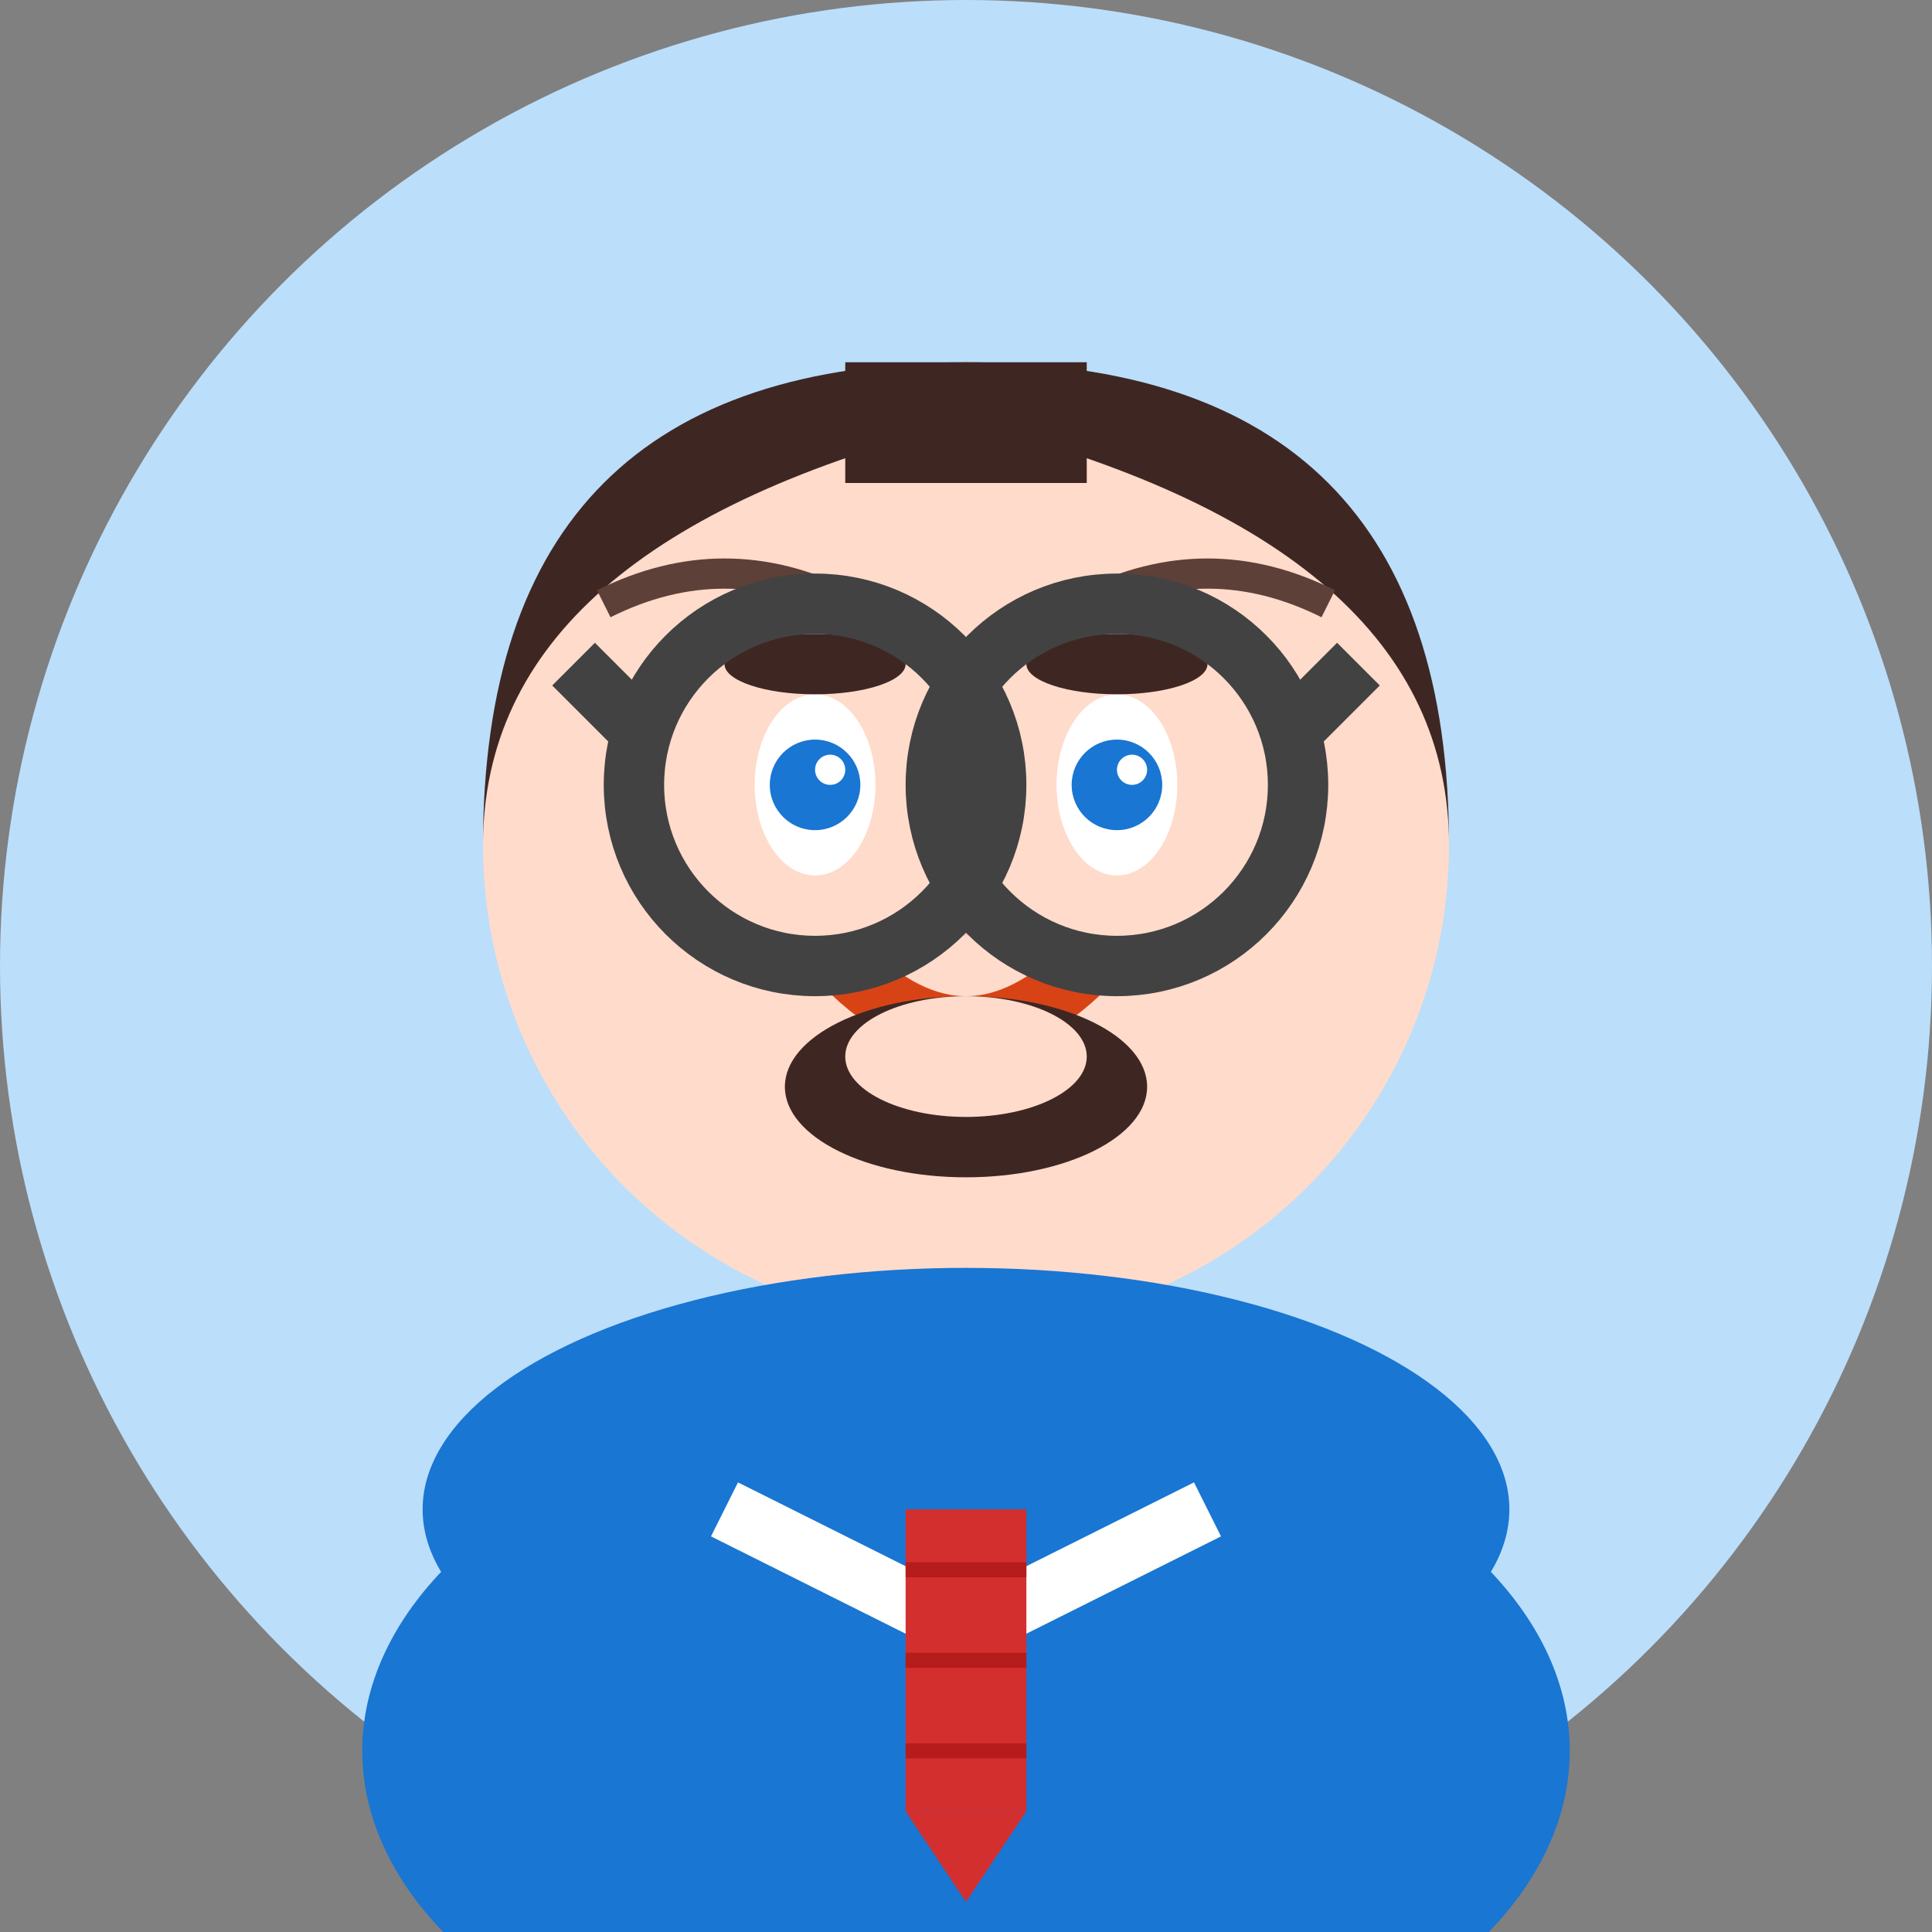 <svg width="64" height="64" viewBox="0 0 64 64" fill="none" xmlns="http://www.w3.org/2000/svg">
  <rect x="0" y="0" width="64" height="64" fill="#808080" stroke="none"/>
  <!-- Background Circle -->
  <circle cx="32" cy="32" r="32" fill="#BBDEFB"/>
  
  <!-- Face -->
  <circle cx="32" cy="28" r="16" fill="#FFDBCB"/>
  
  <!-- Hair -->
  <path d="M16 28 Q16 12 32 12 Q48 12 48 28 Q48 18 32 14 Q16 18 16 28" fill="#3E2723"/>
  <rect x="28" y="12" width="8" height="4" fill="#3E2723"/>
  
  <!-- Hair Details -->
  <path d="M20 20 Q24 18 28 20" stroke="#5D4037" stroke-width="1" fill="none"/>
  <path d="M36 20 Q40 18 44 20" stroke="#5D4037" stroke-width="1" fill="none"/>
  
  <!-- Eyes -->
  <ellipse cx="27" cy="26" rx="2" ry="3" fill="#FFFFFF"/>
  <ellipse cx="37" cy="26" rx="2" ry="3" fill="#FFFFFF"/>
  <circle cx="27" cy="26" r="1.5" fill="#1976D2"/>
  <circle cx="37" cy="26" r="1.5" fill="#1976D2"/>
  <circle cx="27.5" cy="25.5" r="0.5" fill="#FFFFFF"/>
  <circle cx="37.5" cy="25.5" r="0.5" fill="#FFFFFF"/>
  
  <!-- Eyebrows -->
  <ellipse cx="27" cy="22" rx="3" ry="1" fill="#3E2723"/>
  <ellipse cx="37" cy="22" rx="3" ry="1" fill="#3E2723"/>
  
  <!-- Nose -->
  <ellipse cx="32" cy="29" rx="1" ry="2" fill="#FFCBB3"/>
  
  <!-- Mouth -->
  <path d="M28 32 Q32 36 36 32" stroke="#D84315" stroke-width="2" fill="none"/>
  
  <!-- Facial Hair -->
  <ellipse cx="32" cy="36" rx="6" ry="3" fill="#3E2723"/>
  <ellipse cx="32" cy="35" rx="4" ry="2" fill="#FFDBCB"/>
  
  <!-- Neck -->
  <rect x="26" y="44" width="12" height="8" fill="#FFDBCB"/>
  
  <!-- Clothing -->
  <ellipse cx="32" cy="58" rx="20" ry="12" fill="#1976D2"/>
  <ellipse cx="32" cy="50" rx="18" ry="8" fill="#1976D2"/>
  
  <!-- Shirt Collar -->
  <path d="M24 50 L32 54 L40 50" stroke="#FFFFFF" stroke-width="2" fill="none"/>
  
  <!-- Tie -->
  <rect x="30" y="50" width="4" height="10" fill="#D32F2F"/>
  <polygon points="30,60 32,63 34,60" fill="#D32F2F"/>
  <line x1="30" y1="52" x2="34" y2="52" stroke="#B71C1C" stroke-width="0.5"/>
  <line x1="30" y1="55" x2="34" y2="55" stroke="#B71C1C" stroke-width="0.5"/>
  <line x1="30" y1="58" x2="34" y2="58" stroke="#B71C1C" stroke-width="0.5"/>
  
  <!-- Glasses -->
  <circle cx="27" cy="26" r="6" fill="none" stroke="#424242" stroke-width="2"/>
  <circle cx="37" cy="26" r="6" fill="none" stroke="#424242" stroke-width="2"/>
  <line x1="33" y1="26" x2="31" y2="26" stroke="#424242" stroke-width="2"/>
  <line x1="21" y1="24" x2="19" y2="22" stroke="#424242" stroke-width="2"/>
  <line x1="43" y1="24" x2="45" y2="22" stroke="#424242" stroke-width="2"/>
</svg>
